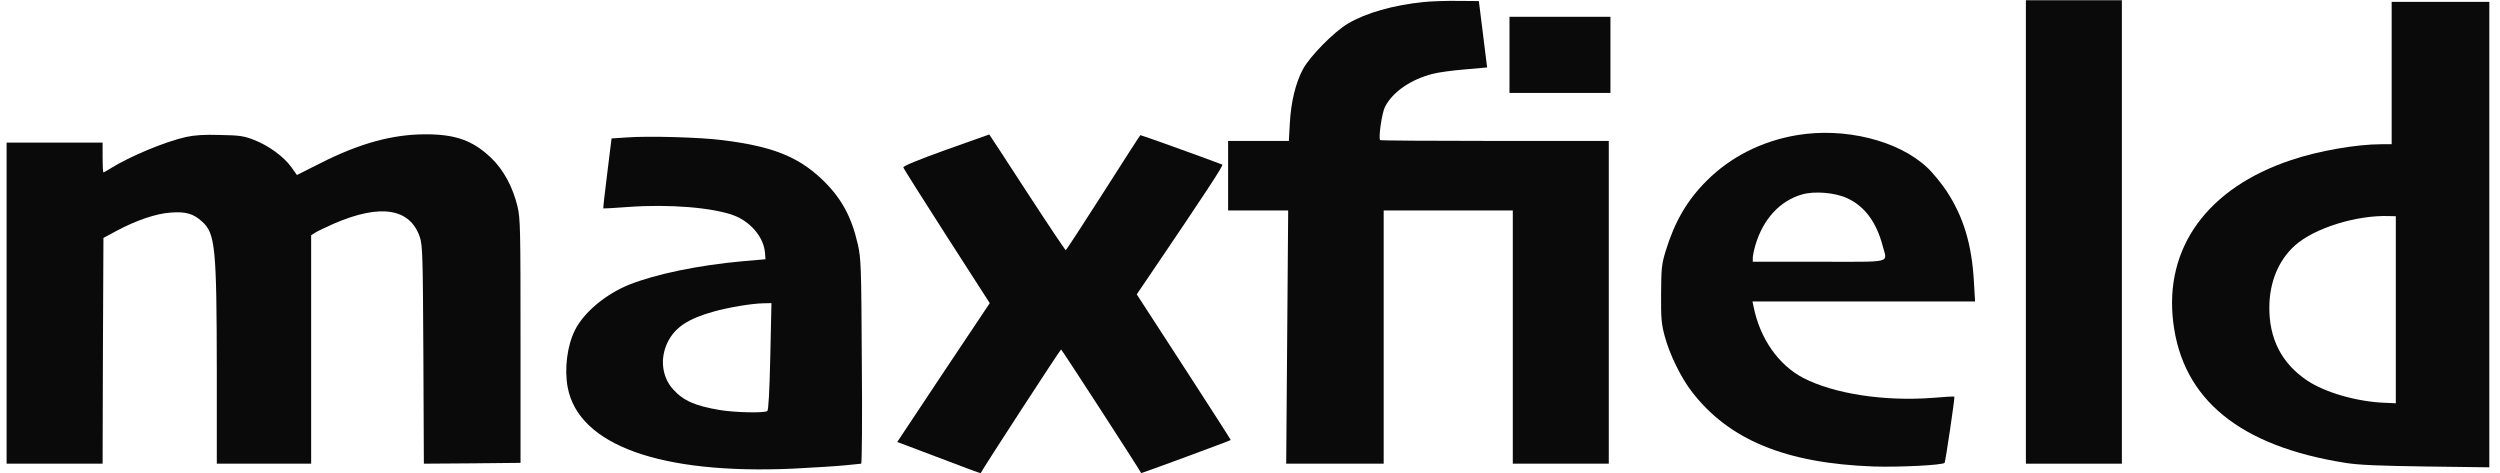 <?xml version="1.0" encoding="UTF-8"?> <svg xmlns="http://www.w3.org/2000/svg" width="169" height="32" viewBox="0 0 169 32" fill="none"><path d="M96.223 0.139C94.153 0.352 92.329 0.878 91.121 1.594C90.181 2.142 88.525 3.831 88.077 4.682C87.574 5.633 87.272 6.897 87.193 8.318L87.126 9.527H85.079H83.02V11.876V14.226H85.056H87.081L87.014 22.785L86.947 31.345H90.248H93.537V22.785V14.226H97.901H102.265V22.785V31.345H105.509H108.754V20.436V9.527H101.056C96.816 9.527 93.325 9.504 93.302 9.471C93.168 9.348 93.414 7.624 93.627 7.222C94.13 6.226 95.361 5.375 96.838 4.995C97.207 4.894 98.192 4.76 99.02 4.693L100.53 4.559L100.251 2.321L99.971 0.072L98.572 0.061C97.8 0.05 96.748 0.083 96.223 0.139Z" fill="#0A0A0A"></path><path d="M136.95 15.68V31.345H140.194H143.439V15.68V0.016H140.194H136.95V15.68Z" fill="#0A0A0A"></path><path d="M161.677 4.939V9.75H160.983C159.294 9.75 156.72 10.198 154.874 10.824C149.235 12.704 146.304 16.732 146.908 21.767C147.534 27.003 151.406 30.159 158.544 31.289C159.428 31.434 160.793 31.49 164.004 31.535L168.278 31.591V15.859V0.128H164.978H161.677V4.939ZM161.957 20.939V27.261L161.174 27.227C159.316 27.149 157.179 26.534 155.971 25.728C154.248 24.575 153.386 22.908 153.408 20.749C153.42 19.07 154.024 17.605 155.12 16.609C156.429 15.423 159.294 14.528 161.509 14.606L161.957 14.617V20.939Z" fill="#0A0A0A"></path><path d="M102.041 3.708V6.282H105.453H108.866V3.708V1.135H105.453H102.041V3.708Z" fill="#0A0A0A"></path><path d="M121.476 9.135C119.093 9.538 116.989 10.601 115.367 12.223C114.035 13.555 113.207 14.987 112.592 16.989C112.323 17.884 112.301 18.153 112.29 19.876C112.279 21.532 112.312 21.901 112.536 22.729C112.86 23.938 113.61 25.482 114.326 26.422C116.821 29.722 120.704 31.322 126.656 31.535C128.402 31.591 131.3 31.445 131.456 31.289C131.512 31.222 132.161 26.858 132.116 26.813C132.094 26.791 131.456 26.824 130.684 26.892C127.383 27.149 123.982 26.623 121.901 25.549C120.223 24.676 118.969 22.875 118.544 20.738L118.466 20.38H125.996H133.515L133.437 19.048C133.291 16.497 132.732 14.662 131.59 12.917C131.221 12.368 130.628 11.641 130.259 11.306C128.301 9.482 124.687 8.598 121.476 9.135ZM124.844 13.387C126.041 13.924 126.846 15.009 127.272 16.631C127.574 17.817 128.055 17.694 122.964 17.694H118.488V17.437C118.488 17.291 118.567 16.9 118.667 16.564C119.193 14.796 120.334 13.566 121.834 13.14C122.662 12.905 124.027 13.017 124.844 13.387Z" fill="#0A0A0A"></path><path d="M12.586 9.258C11.165 9.571 8.76 10.578 7.473 11.384C7.238 11.529 7.025 11.652 6.992 11.652C6.958 11.652 6.936 11.194 6.936 10.645V9.638H3.691H0.446V20.492V31.345H3.691H6.936L6.958 23.714L6.992 16.083L7.887 15.602C9.23 14.886 10.55 14.438 11.534 14.371C12.553 14.293 13.067 14.438 13.66 14.976C14.555 15.781 14.645 16.71 14.656 25.045V31.345H17.845H21.034V23.624V15.904L21.313 15.725C21.47 15.624 22.041 15.356 22.589 15.11C25.733 13.756 27.725 14.08 28.385 16.038C28.564 16.576 28.586 17.325 28.62 23.994L28.653 31.345L31.92 31.322L35.188 31.289V23.065C35.188 15.49 35.176 14.774 34.986 13.969C34.673 12.659 34.046 11.485 33.207 10.679C31.976 9.504 30.813 9.079 28.776 9.079C26.539 9.079 24.323 9.683 21.649 11.037L20.072 11.831L19.691 11.294C19.176 10.578 18.136 9.829 17.174 9.459C16.491 9.191 16.2 9.146 14.88 9.124C13.817 9.09 13.146 9.135 12.586 9.258Z" fill="#0A0A0A"></path><path d="M63.943 10.131C62.074 10.802 61.045 11.227 61.067 11.317C61.078 11.395 62.41 13.488 63.999 15.971L66.908 20.492L63.775 25.18L60.653 29.879L61.403 30.159C61.817 30.316 63.081 30.797 64.211 31.222C65.353 31.658 66.281 32.005 66.293 31.983C66.516 31.557 71.674 23.625 71.73 23.625C71.775 23.625 76.967 31.636 77.146 31.983C77.157 32.005 83.165 29.79 83.199 29.745C83.21 29.734 81.789 27.518 80.032 24.811L76.844 19.899L77.649 18.713C81.532 12.984 82.729 11.16 82.628 11.127C81.185 10.578 77.134 9.124 77.09 9.135C77.056 9.157 75.926 10.914 74.572 13.04C73.218 15.166 72.077 16.911 72.043 16.911C72.01 16.911 70.824 15.143 69.425 12.995C68.027 10.836 66.874 9.079 66.874 9.09C66.863 9.09 65.543 9.56 63.943 10.131Z" fill="#0A0A0A"></path><path d="M42.348 9.292L41.341 9.359L41.05 11.708C40.883 12.995 40.771 14.069 40.782 14.091C40.793 14.103 41.554 14.058 42.471 13.991C45.202 13.789 48.155 14.024 49.61 14.562C50.751 14.998 51.624 16.038 51.713 17.079L51.747 17.526L50.181 17.661C47.227 17.929 44.34 18.522 42.516 19.25C40.961 19.876 39.462 21.118 38.869 22.315C38.343 23.356 38.141 24.933 38.376 26.187C39.115 30.091 44.642 32.083 53.615 31.68C54.969 31.613 56.547 31.512 57.106 31.457C57.666 31.401 58.169 31.345 58.214 31.345C58.27 31.345 58.292 28.234 58.259 24.441C58.225 17.974 58.203 17.459 57.99 16.52C57.554 14.606 56.849 13.331 55.506 12.066C53.895 10.567 52.172 9.885 48.816 9.471C47.35 9.28 43.803 9.18 42.348 9.292ZM52.072 24.094C52.016 26.522 51.948 27.731 51.87 27.787C51.657 27.932 49.677 27.887 48.67 27.72C47.003 27.44 46.197 27.093 45.504 26.321C44.743 25.482 44.597 24.229 45.134 23.132C45.627 22.136 46.511 21.543 48.245 21.062C49.23 20.782 50.83 20.514 51.613 20.503L52.15 20.491L52.072 24.094Z" fill="#0A0A0A"></path></svg> 